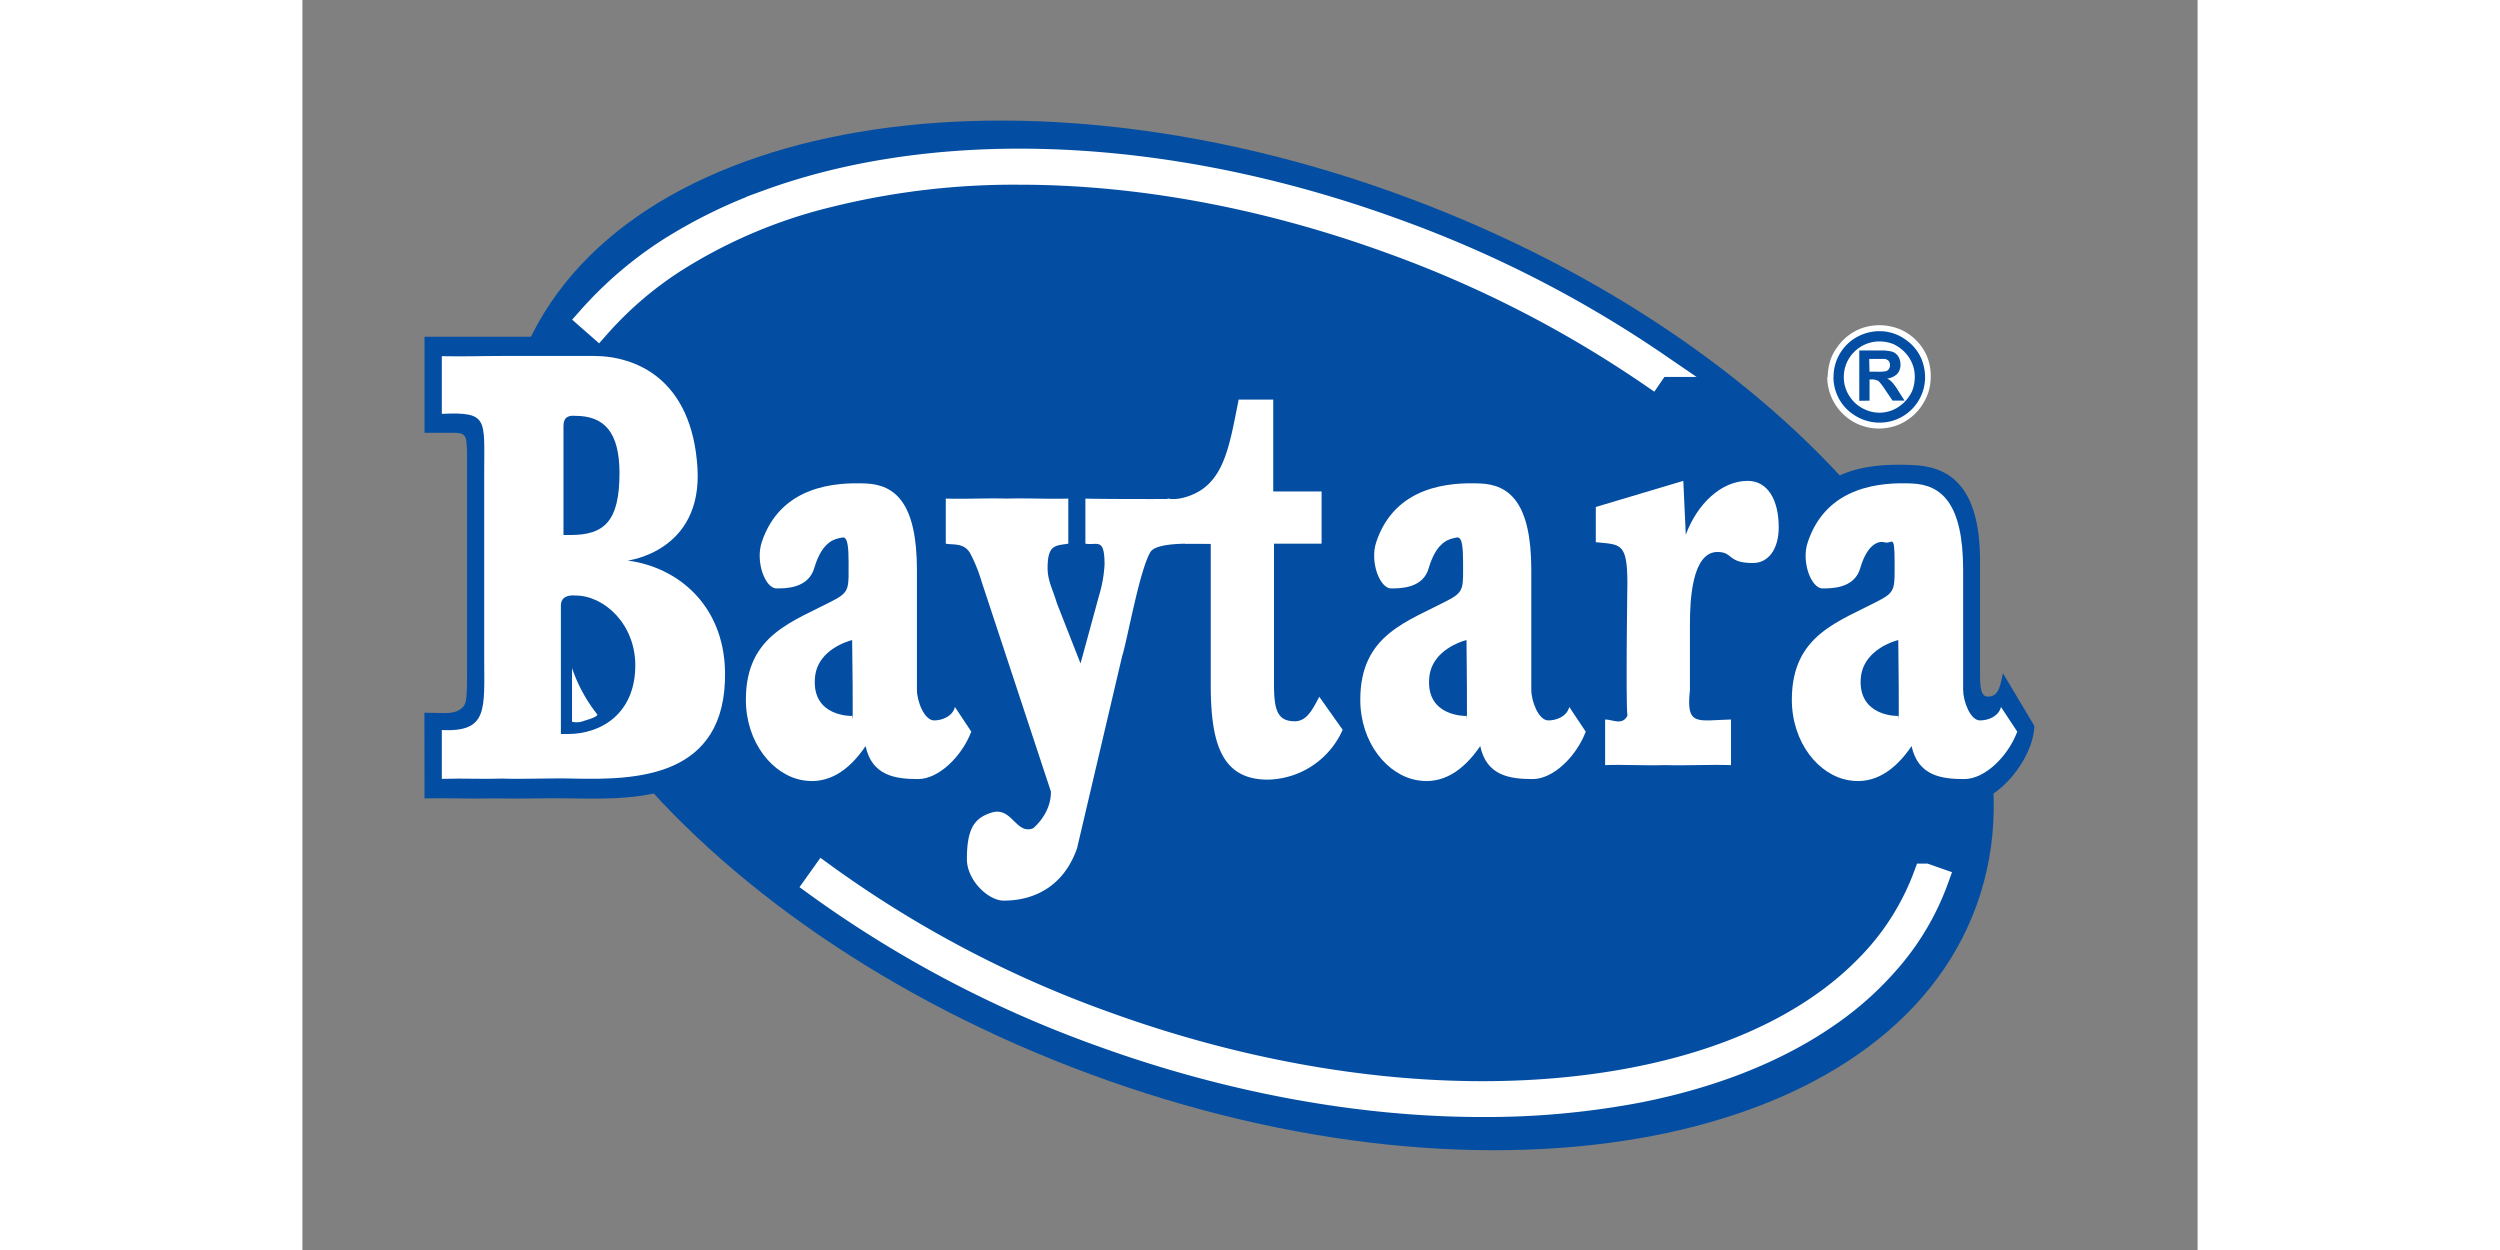 <svg id="Layer_1" data-name="Layer 1" xmlns="http://www.w3.org/2000/svg" viewBox="0 0 474.75 313.13" width="1000" height="500"><rect x="0" y="0" width="474.75" height="313.13" fill="#808080" stroke="none"/><defs><style>.cls-1{fill:#034ea2;}.cls-2,.cls-3{fill:#fff;}.cls-3{stroke:#fff;stroke-miterlimit:10;stroke-width:5.94px;}</style></defs><path class="cls-1" d="M54.13,91.73C75.91,31.05,175.32,12,276.23,49.28s165,116.66,143.21,177.34-121.2,79.71-222.1,42.46S32.36,152.43,54.13,91.73Z"/><path class="cls-1" d="M426,168.65c-.67,2.78-.92,6-3.86,5.84-2,0-1.89-3.46-1.89-6.73V140.44c0-19.42-8.38-23.61-16.82-23.94s-24.44-.43-29.94,15.86c-1.94,5.79,1.06,13.38,4.23,13.38,2.48,0,9.27.12,10.94-6,1.88-6.46,4.9-8.08,7-8.46,1.4-.22,2.84-1.71,2.84,6.66,0,7.28.38,8.69-3.83,11-12.12,6.43-25.77,10-25.77,28.85,0,12.4,7.74,21.82,16.58,23.26,7,1.15,13-2.65,17.95-9.85,1.79,8.58,8.52,9.49,15.12,9.49,5.81,0,15-10.13,15.31-18.84Z"/><path class="cls-2" d="M425.5,177.1c-.61,2.43-3.3,3.37-5.25,3.37-2.46,0-4.23-4.85-4.23-7.66v-30c0-16.89-5.52-21.4-12.9-21.7s-21.24.45-26,14.65c-1.75,5,.9,11.64,3.65,11.64,2.14,0,8.07.1,9.51-5.19,1.64-5.61,4.36-6.87,6.12-6.34s2.45-2.48,2.45,4.8c0,6.3.31,7.49-3.39,9.49-10.49,5.61-22.35,8.72-22.35,25.12,0,10.74,6.72,19,14.41,20.2,6.12,1,11.33-2.28,15.58-8.58,1.62,7.44,7.46,8.26,13.21,8.26,5,0,10.81-5.41,13.27-11.87Z"/><path class="cls-1" d="M399.77,179.35s-10,.32-9.41-9.34c.37-5.39,5-8.43,9.41-9.69C399.77,160.32,400.07,184.36,399.77,179.35Z"/><path class="cls-2" d="M324,135.82c6.1.66,7.91-.09,7.91,10.3,0,0-.42,29.2,0,33.2-1.3,2.48-3.68.92-5.58.92v11.42c4.88-.18,9.9.17,14.93,0,5.5.17,11.13-.18,16.61,0V180.24c-8.39.19-11.33,1.85-10.29-7.34V156.38c0-5.8.45-18.11,6.91-18.11,3.95,0,2.43,2.77,8.87,2.77,3.84,0,6.46-3.44,6.46-8.93,0-7.09-2.87-11.65-7.78-11.65-6.58,0-12.63,5.74-15.5,13.48l-.62-13.48L324,127Z"/><path class="cls-1" d="M30.59,200c6.55-.12,11.15.15,17.36,0,6.56.15,13.27-.12,19.82,0,16.64.34,42.15.38,41.61-29.19-.31-18.59-13.25-28.83-26.8-30.6,0,0,20.61-2.42,19.24-25.45C100.34,90.06,83.05,84.63,73.3,84.35H57.46c-10.26,0-23,0-26.87,0v24.07h6.16c1.49,0,3-.09,3.66.57.83.81.71,2.19.83,4.09,0,.67,0,4.46,0,9.06v46.45c0,7.32-.13,8.15-2,9.28s-4.32.67-8.68.67Z"/><path class="cls-2" d="M34.92,195.11c6-.19,9.46.11,15.06-.07,6,.18,12.08-.16,18.05,0,15.12.31,38.31.07,37.84-26.82-.33-16.87-12.07-26.2-24.4-27.8,0,0,18.74-2.21,17.5-23.14C97.59,94.77,83.35,89.17,73,89.17H50.12c-5.66,0-9.24.18-15.2.06v14.44c11.7-.52,10.62,1.25,10.62,14.58v46.22c0,13.31,1.08,18.93-10.62,18.42Z"/><path class="cls-3" d="M74.06,81.82a91.4,91.4,0,0,1,19.1-16.43A128.34,128.34,0,0,1,131.71,49a192.52,192.52,0,0,1,47.91-5.7c28.83,0,60.71,5.51,93.19,17.33a287.54,287.54,0,0,1,65.08,33.36l1.75-2.54a291,291,0,0,0-65.78-33.68c-32.77-11.95-65-17.56-94.24-17.56-23.23,0-44.64,3.56-63,10.27A125.34,125.34,0,0,0,91.47,62.81a96.27,96.27,0,0,0-19.7,17Z"/><path class="cls-3" d="M406.54,219.3a64,64,0,0,1-15,23.27c-10,10.12-23.79,18-40.09,23.24s-35.33,8-55.83,8c-29.48,0-62.14-5.71-94.71-17.55l.15.06-.15-.06a282,282,0,0,1-70.47-37.21l-1.79,2.51a286.3,286.3,0,0,0,71.2,37.57h0c32.88,11.95,65.9,17.72,95.77,17.72a204.15,204.15,0,0,0,39.24-3.62c18.31-3.65,34.4-9.95,47.22-18.84a79.92,79.92,0,0,0,16.58-15.17,64.47,64.47,0,0,0,10.76-18.92l-2.85-1Z"/><path class="cls-2" d="M384.82,94.42A10.2,10.2,0,1,1,395,104.59,10.19,10.19,0,0,1,384.82,94.42Z"/><path class="cls-2" d="M384.82,94.42h2.84a7.45,7.45,0,0,1,.55-2.93,7.08,7.08,0,0,1,2.71-3.18,6.87,6.87,0,0,1,1.91-1A8.29,8.29,0,0,1,395,87a6.74,6.74,0,0,1,2.86.61,7.39,7.39,0,0,1,3.28,2.66,7.26,7.26,0,0,1,.89,1.95,6,6,0,0,1,.37,2.18,7.2,7.2,0,0,1-.61,2.87,7.51,7.51,0,0,1-2.64,3.28,11.68,11.68,0,0,1-2,.93,7.88,7.88,0,0,1-2.19.31,7.4,7.4,0,0,1-2.9-.58,7.5,7.5,0,0,1-3.24-2.71,6.37,6.37,0,0,1-.94-1.9,8.66,8.66,0,0,1-.29-2.2h-5.61a13,13,0,0,0,5.72,10.75,12.33,12.33,0,0,0,3.39,1.62,12.56,12.56,0,0,0,3.87.58,13.39,13.39,0,0,0,5-1,13.25,13.25,0,0,0,5.71-4.74,14.45,14.45,0,0,0,1.65-3.37,13.65,13.65,0,0,0,.58-3.86A13.07,13.07,0,0,0,407,89.35a12.88,12.88,0,0,0-4.69-5.71,12.17,12.17,0,0,0-3.39-1.6,13.42,13.42,0,0,0-8.88.4,13,13,0,0,0-5.72,4.76,11.27,11.27,0,0,0-1.65,3.33,14.63,14.63,0,0,0-.57,3.89Z"/><path class="cls-1" d="M384.82,94.42h1.31a8.89,8.89,0,0,1,.71-3.49,8.95,8.95,0,0,1,8.19-5.4,9.63,9.63,0,0,1,3.46.65,9.51,9.51,0,0,1,3.9,3.27,8.72,8.72,0,0,1,1.52,5,10,10,0,0,1-.65,3.46,9.54,9.54,0,0,1-3.3,3.93,8.57,8.57,0,0,1-8.41.79,8.84,8.84,0,0,1-3.89-3.21,8.6,8.6,0,0,1-1.53-5h-2.6a11.51,11.51,0,0,0,.91,4.49,11.15,11.15,0,0,0,4.21,5A11.54,11.54,0,0,0,399.49,105a11.43,11.43,0,0,0,7-10.56,12.33,12.33,0,0,0-.89-4.48,11.25,11.25,0,0,0-4.17-5,11,11,0,0,0-6.4-2,11.55,11.55,0,0,0-4.47.91,11.37,11.37,0,0,0-7,10.57Z"/><path class="cls-1" d="M390,100.4V87.8h5.35a9.86,9.86,0,0,1,3,.33,2.85,2.85,0,0,1,1.43,1.19,3.69,3.69,0,0,1,.54,2,3.37,3.37,0,0,1-.82,2.35A4.4,4.4,0,0,1,397,94.83a4.34,4.34,0,0,1,1.34,1.06,13.72,13.72,0,0,1,1.43,2l1.57,2.47h-3l-1.87-2.75a15.25,15.25,0,0,0-1.37-1.86,1.36,1.36,0,0,0-.75-.49,2.71,2.71,0,0,0-1.29-.2h-.49v5.3Zm2.56-7.29h1.87a10.85,10.85,0,0,0,2.29-.13,1.58,1.58,0,0,0,.72-.56,1.79,1.79,0,0,0,.26-1,1.68,1.68,0,0,0-.33-1,1.79,1.79,0,0,0-1-.51c-.24,0-.86,0-1.88,0h-2Z"/><path class="cls-1" d="M65.4,106.7c0-2.41,1.51-2.65,2.94-2.53,7.28,0,11.09,4.08,11.09,14.37,0,12-3.8,15.48-12.2,15.48H65.4Z"/><path class="cls-1" d="M64.75,151.71c0-2.43,2.18-2.66,3.64-2.53,7.24,0,15,7.2,15,17.49,0,12-8.45,17.2-16.87,17.2H64.75Z"/><path class="cls-2" d="M163.46,177.1c-.61,2.43-3.32,3.37-5.2,3.37-2.49,0-4.32-4.85-4.32-7.66v-30c0-16.89-5.5-21.4-12.86-21.7s-21.22.45-26,14.65c-1.67,5,.88,11.64,3.67,11.64,2.11,0,8,.1,9.5-5.19,1.66-5.61,4.25-7,6.11-7.38,1.25-.19,2.46-1.44,2.46,5.84,0,6.3.35,7.49-3.35,9.49-10.5,5.61-22.38,8.72-22.38,25.12,0,10.74,6.74,19,14.4,20.2,6.13,1,11.33-2.28,15.59-8.58,1.58,7.44,7.48,8.26,13.16,8.26,5,0,10.81-5.41,13.32-11.87Z"/><path class="cls-1" d="M137.71,179.35s-10,.32-9.33-9.34c.27-5.39,4.94-8.43,9.33-9.69C137.71,160.32,138.05,184.36,137.71,179.35Z"/><path class="cls-2" d="M291.61,179.35s-10.05.32-9.35-9.34c.3-5.39,5-8.43,9.35-9.69C291.61,160.32,291.88,184.36,291.61,179.35Zm25.75-2.25c-.62,2.43-3.29,3.37-5.24,3.37-2.48,0-4.28-4.85-4.28-7.66v-30c0-16.89-5.47-21.4-12.83-21.7s-21.25.45-26,14.65c-1.69,5,.92,11.64,3.68,11.64,2.12,0,8.09.1,9.49-5.19,1.67-5.61,4.25-7,6.15-7.38,1.17-.19,2.42-1.44,2.42,5.84,0,6.3.35,7.49-3.39,9.49-10.51,5.61-22.36,8.72-22.36,25.12,0,10.74,6.77,19,14.44,20.2,6.13,1,11.31-2.28,15.61-8.58,1.57,7.44,7.44,8.26,13.15,8.26,5,0,10.8-5.41,13.28-11.87Z"/><path class="cls-2" d="M255.31,136.19V123.11H243.2v-23h-8.67c-2.4,12.11-3.72,21.15-12.61,24.2-3.4,1.17-5.21.54-5.21.54l4.39,11.33h6.44v35.27c0,14.41,2.53,23.85,14.28,23.85a20.94,20.94,0,0,0,18.77-12.49l-5.86-8.27c-1.66,3.16-3.12,6.14-6.12,6.14-4.33,0-5.22-2.75-5.22-9.23V136.19Z"/><path class="cls-2" d="M194.92,166.2,189,151.1c-1-3.37-2.33-5.63-2.33-8.81,0-5.93,2-5.58,5.19-6.1V124.9c-5.09.15-10.25-.15-15.39,0-5.13-.15-10.17.15-15.3,0v11.29c1.8.36,4.55-.28,6.1,2.39a38.49,38.49,0,0,1,2.87,7.11l17.36,52.59c.08,5.64-4.48,9.23-4.48,9.23-4.32,1.61-5.28-5.55-10.42-3.94-4.2,1.34-6.14,3.87-6.14,11.66,0,5.3,5.37,10.38,9.2,10.38,8.35,0,15.28-4.18,18.39-13.11l11.29-48.1c1.32-4.14,4.29-21.25,7.05-26.05,1.69-3,13.52-1.95,15.75-2.16V124.9c-3.26.15-28.26.15-32,0v11.29c3,.52,4.8-1.68,4.8,5.28a33.42,33.42,0,0,1-1.42,7.88Z"/><path class="cls-2" d="M73.89,179c0,.41-1.19.95-3.29,1.56a5,5,0,0,1-3.06.24l0-13.45A39,39,0,0,0,73.89,179Z"/></svg>